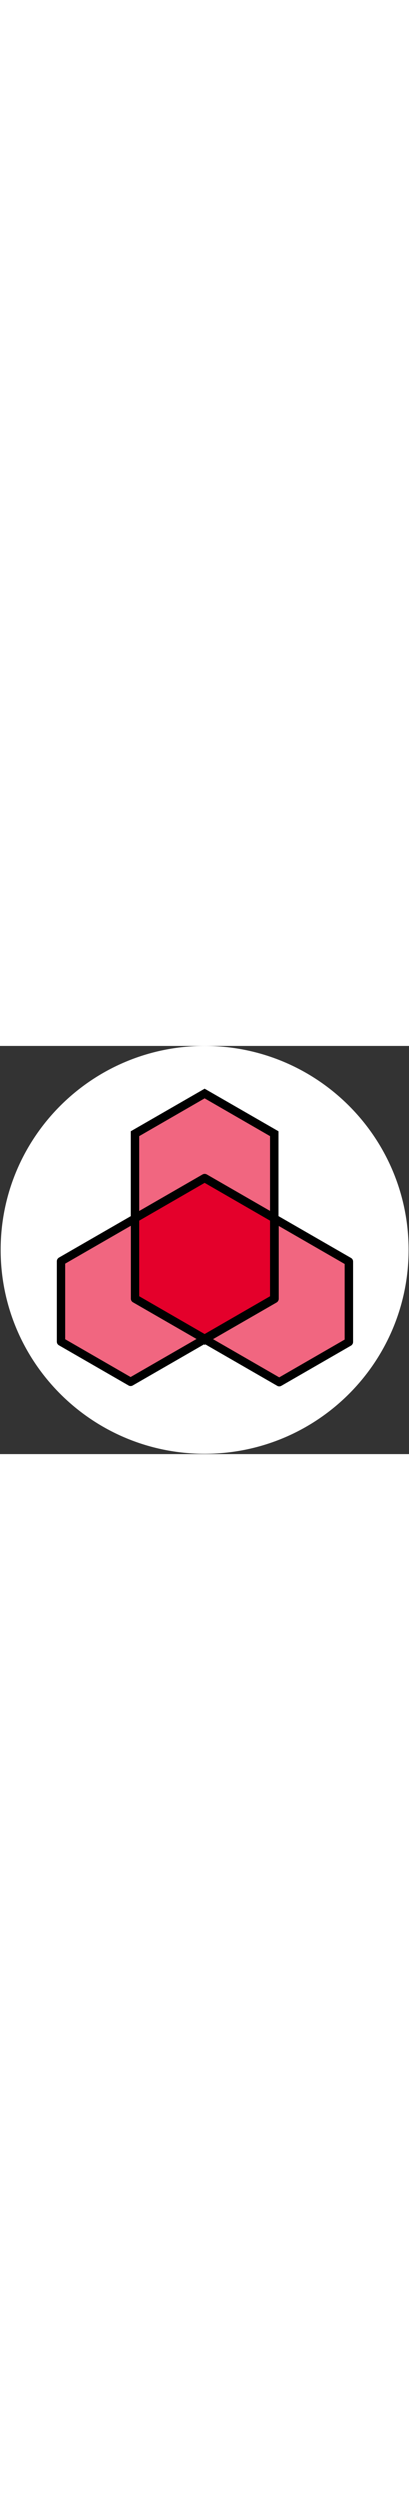 <svg xmlns="http://www.w3.org/2000/svg" fill="none" viewBox="0 0 490 489" width="80"><rect x="0" y="0" width="490" height="489" fill="#333333" stroke="none"/><path fill="white" d="M245.154 488.6C380.108 488.6 489.509 379.222 489.509 244.298C489.509 109.373 380.108 -0.005 245.154 -0.005C110.2 -0.005 0.798 109.373 0.798 244.298C0.798 379.222 110.2 488.6 245.154 488.6Z"/><path fill="#F16680" d="M328.588 304.135V153.254V105.107L245.154 56.959L161.721 105.107V153.254V304.135L245.154 352.282L328.588 304.135Z"/><path fill="black" d="M245.154 358.127L156.667 307.107V102.234L245.154 51.213L333.641 102.234V307.107L245.154 358.127ZM166.774 301.262L245.154 346.536L323.534 301.262V108.079L245.154 62.804L166.774 108.079V301.262Z"/><path fill="#F16680" d="M162.117 303.343L292.816 378.734L334.533 402.807L417.967 354.66V258.366L376.25 234.292L245.55 158.901L162.117 207.048V303.343Z"/><path fill="black" d="M334.533 407.86C333.641 407.86 332.749 407.661 332.056 407.166L159.639 307.701C158.054 306.81 157.162 305.126 157.162 303.342V207.048C157.162 205.265 158.153 203.581 159.639 202.689L243.073 154.542C244.658 153.65 246.541 153.65 248.127 154.542L420.543 254.006C422.128 254.898 423.02 256.582 423.02 258.365V354.66C423.02 356.443 422.029 358.127 420.543 359.019L337.109 407.166C336.317 407.661 335.425 407.86 334.632 407.86H334.533ZM167.17 300.47L334.533 397.061L412.913 351.787V261.238L245.55 164.647L167.17 209.921V300.47Z"/><path fill="#F16680" d="M328.885 302.847L198.186 378.337L156.469 402.411L73.035 354.263V257.969L114.752 233.895L245.451 158.405L328.885 206.552V302.847Z"/><path fill="black" d="M156.469 407.463C155.577 407.463 154.685 407.265 153.991 406.769L70.558 358.622C68.972 357.731 68.081 356.046 68.081 354.263V257.969C68.081 256.186 69.072 254.501 70.558 253.61L242.974 154.145C244.56 153.254 246.442 153.254 248.028 154.145L331.461 202.292C333.047 203.184 333.939 204.868 333.939 206.652V302.946C333.939 304.729 332.948 306.413 331.461 307.305L159.045 406.769C158.252 407.265 157.36 407.463 156.568 407.463H156.469ZM78.089 351.39L156.469 396.664L323.831 300.073V209.524L245.451 164.25L78.089 260.842V351.39Z"/><path fill="#E4002B" d="M328.588 302.748V206.453L245.154 158.306L161.721 206.453V302.748L245.154 350.895L328.588 302.748Z"/><path fill="black" d="M245.154 355.947C244.262 355.947 243.371 355.749 242.677 355.254L159.243 307.107C157.658 306.215 156.766 304.531 156.766 302.748V206.453C156.766 204.67 157.757 202.986 159.243 202.094L242.677 153.947C244.262 153.055 246.145 153.055 247.731 153.947L331.164 202.094C332.75 202.986 333.641 204.67 333.641 206.453V302.748C333.641 304.531 332.651 306.215 331.164 307.107L247.731 355.254C246.938 355.749 246.046 355.947 245.253 355.947H245.154ZM166.774 299.875L245.154 345.149L323.534 299.875V209.326L245.154 164.052L166.774 209.326V299.875Z"/></svg>